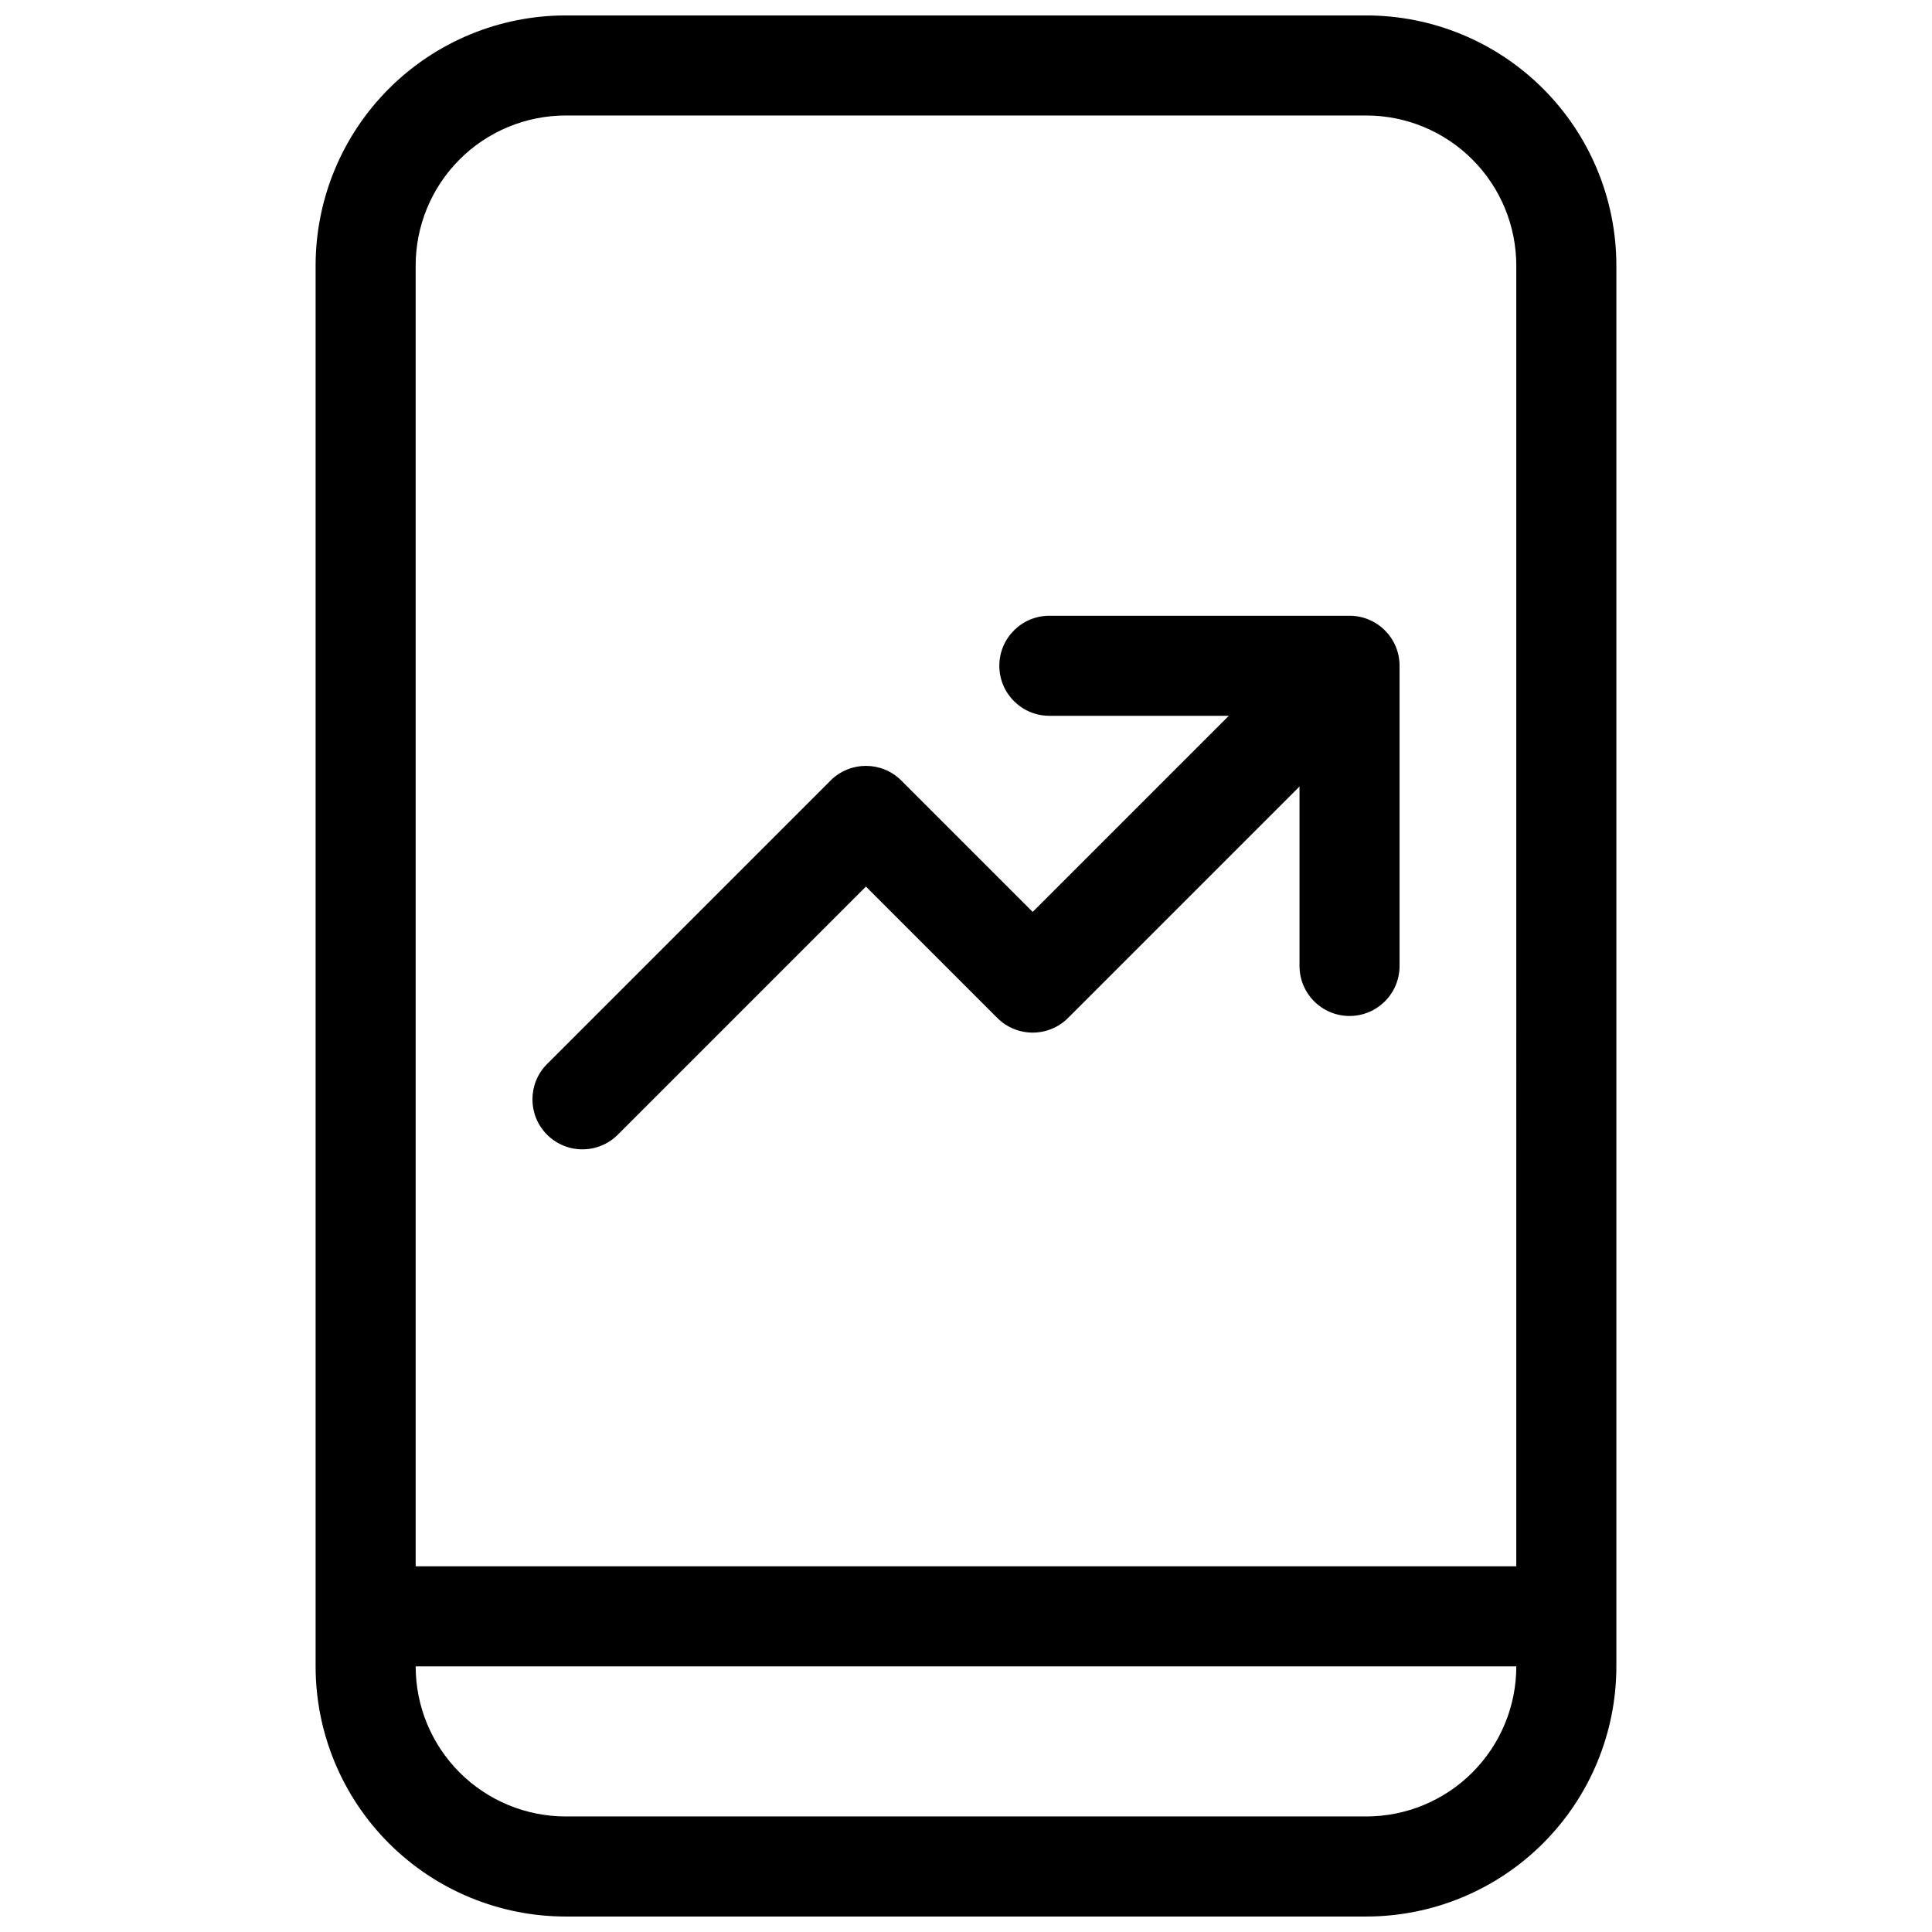 <?xml version="1.0" encoding="UTF-8"?>
<!-- Uploaded to: SVG Find, www.svgrepo.com, Generator: SVG Find Mixer Tools -->
<svg width="800px" height="800px" version="1.1" viewBox="144 144 512 512" xmlns="http://www.w3.org/2000/svg">
 <defs>
  <clipPath id="a">
   <path d="m227 148.09h346v503.81h-346z"/>
  </clipPath>
 </defs>
 <g clip-path="url(#a)">
  <path d="m506.06 148.09h-212.13c-17.582 0-34.441 6.984-46.875 19.418-12.434 12.43-19.414 29.293-19.414 46.871v371.23c0 17.582 6.981 34.441 19.414 46.875 12.434 12.43 29.293 19.414 46.875 19.414h212.13c17.582 0 34.445-6.984 46.875-19.414 12.434-12.434 19.418-29.293 19.418-46.875v-371.23c0-17.578-6.984-34.441-19.418-46.871-12.43-12.434-29.293-19.418-46.875-19.418zm0 477.29h-212.13c-10.551 0-20.664-4.191-28.125-11.648-7.461-7.461-11.648-17.578-11.648-28.125h291.68c0 10.547-4.191 20.664-11.652 28.125-7.457 7.457-17.574 11.648-28.125 11.648zm39.773-66.289h-291.68v-344.71c0-10.547 4.188-20.664 11.648-28.125 7.461-7.457 17.574-11.648 28.125-11.648h212.13c10.551 0 20.668 4.191 28.125 11.648 7.461 7.461 11.652 17.578 11.652 28.125zm-44.191-251.91h-79.551c-7.32 0-13.258 5.938-13.258 13.258 0 7.324 5.938 13.258 13.258 13.258h47.555l-51.973 51.973-34.824-34.824c-5.176-5.172-13.562-5.172-18.738 0l-75.129 75.129c-5.172 5.176-5.172 13.562 0 18.738 5.176 5.168 13.562 5.168 18.738 0l65.758-65.762 34.824 34.824h0.004c5.176 5.172 13.559 5.172 18.738 0l61.34-61.34v47.555c0 7.32 5.934 13.258 13.258 13.258 7.32 0 13.258-5.938 13.258-13.258v-79.551c0-7.32-5.938-13.258-13.258-13.258z"/>
 </g>
</svg>